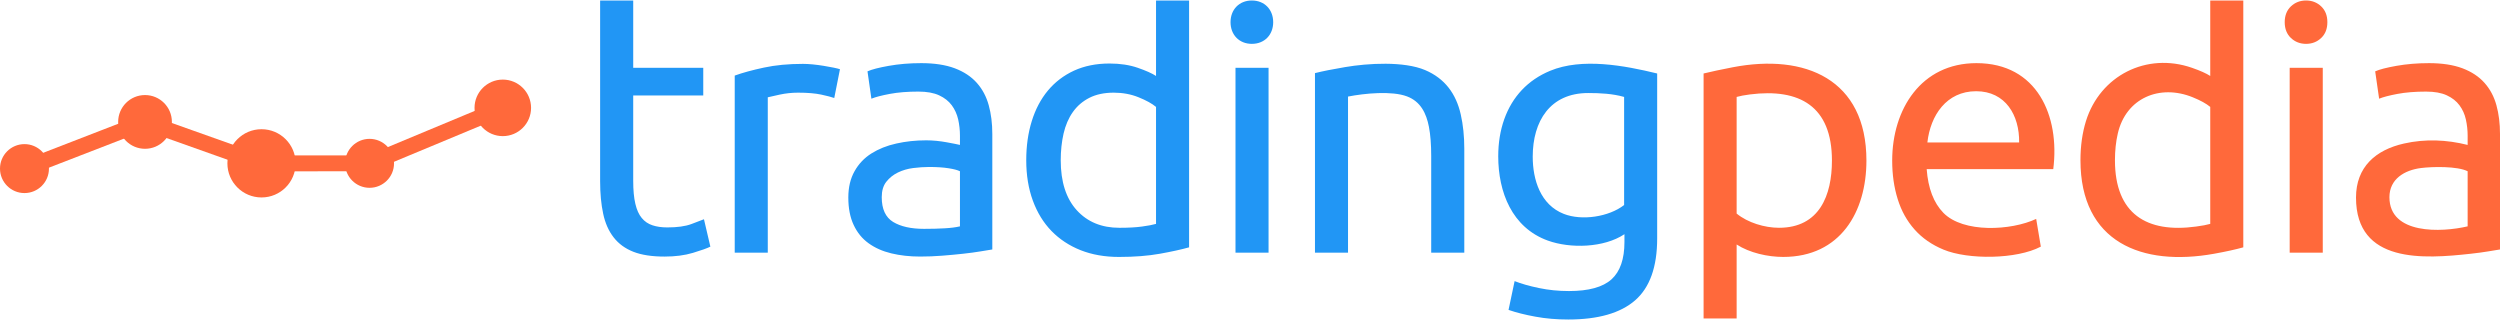 <?xml version="1.0" encoding="UTF-8"?>
<!DOCTYPE svg PUBLIC "-//W3C//DTD SVG 1.1//EN" "http://www.w3.org/Graphics/SVG/1.1/DTD/svg11.dtd">
<!-- Creator: CorelDRAW 2018 (64-Bit) -->
<svg xmlns="http://www.w3.org/2000/svg" xml:space="preserve" width="250px" height="32px" version="1.1" style="shape-rendering:geometricPrecision; text-rendering:geometricPrecision; image-rendering:optimizeQuality; fill-rule:evenodd; clip-rule:evenodd"
viewBox="0 0 6792 866.7"
 xmlns:xlink="http://www.w3.org/1999/xlink">
 <defs>
  <style type="text/css">
   <![CDATA[
    .fil2 {fill:#ff693b}
    .fil1 {fill:#2196f5;fill-rule:nonzero}
    .fil0 {fill:#ff693b;fill-rule:nonzero}
   ]]>
  </style>
 </defs>
 <g id="Layer_x0020_1">
  <g id="_2816268074512">
   <path class="fil0" d="M6598.8 170.2c36.1,0 66.5,4.7 91.3,14 24.8,9.4 44.7,22.6 59.9,39.7 15.1,17 25.9,37.3 32.3,60.8 6.5,23.5 9.7,49.4 9.7,77.8l0 313.9c-7.7,1.3 -18.5,3.1 -32.4,5.3 -13.8,2.3 -29.4,4.4 -46.8,6.3 -127.7,14.2 -312,27.2 -312,-152.6 0,-83.1 53.4,-129.5 130.4,-146.8 57.6,-13 116,-10.5 172.9,3.8l0 -25.1c0,-14.8 -1.6,-29.5 -4.8,-44 -3.2,-14.4 -9,-27.3 -17.4,-38.6 -8.4,-11.3 -19.8,-20.3 -34.3,-27 -14.5,-6.8 -33.3,-10.2 -56.5,-10.2 -29.6,0 -55.6,2.1 -77.8,6.3 -22.2,4.2 -38.8,8.5 -49.7,13l-10.7 -74.3c11.6,-5.2 30.9,-10.2 58,-15 27,-4.8 56.4,-7.3 87.9,-7.3zm105.3 443.4l0 -149.7c-28.1,-14.1 -95.5,-12.7 -127,-8.7 -44.4,5.7 -85.5,29.7 -85.5,79.2 0,102.1 141.7,95.8 212.5,79.2zm-439 -495.8c-16.1,0 -29.8,-5.3 -41.1,-15.9 -11.2,-10.6 -16.9,-24.9 -16.9,-43 0,-18 5.7,-32.3 16.9,-43 11.3,-10.6 25,-15.9 41.1,-15.9 16.1,0 29.8,5.3 41,15.9 11.3,10.7 16.9,25 16.9,43 0,18.1 -5.6,32.4 -16.9,43 -11.2,10.6 -24.9,15.9 -41,15.9zm45.4 567.3l-89.9 0 0 -502.3 89.9 0 0 502.3zm-215.9 -685.1l0 670.6c-20.6,5.8 -47,11.6 -79.2,17.4 -196.5,35.4 -363.2,-31.1 -363.2,-254 0,-38.7 5,-74.1 14.9,-106.3 38.4,-123.6 164.6,-187.8 287.9,-144.9 22.2,7.7 38.8,15.1 49.8,22.2l0 -205 89.8 0zm-89.8 289.1c-11,-9.1 -26.8,-17.8 -47.4,-26.1 -89.9,-36.6 -181.7,1.9 -203.8,98.5 -5.2,22.5 -7.7,46.7 -7.7,72.5 0,145.7 86.2,198.6 220.7,180.1 16.4,-2.2 29.1,-4.6 38.2,-7.2l0 -317.8zm-519.2 96.6c1.1,-73.5 -36.8,-139.2 -116.9,-139.2 -80.5,0 -124.2,65.7 -132.4,139.2l249.3 0zm-344.9 49.2c0,-139.4 78.6,-264.7 228.9,-264.7 164.9,0 227,143.3 208.7,287.9l-343.9 0c3.9,52.2 19,91.8 45.4,118.8 54.1,55.4 184.1,48.4 252.1,16.5l12.6 75.3c-65.6,34.7 -197.4,35.9 -264.2,8.2 -31.9,-13.2 -58.1,-31.4 -78.7,-54.6 -20.7,-23.2 -36,-50.7 -45.9,-82.6 -10,-31.8 -15,-66.8 -15,-104.8zm-70 0c0,139.4 -70.8,261.8 -226.1,261.8 -41.6,0 -91.1,-10.9 -126.5,-33.8l0 200.9 -89.8 0 0 -665.5c21.2,-5.2 47.8,-10.8 79.7,-17 196,-37.6 362.7,32.4 362.7,253.6zm-93.7 0c0,-147.7 -87.9,-196.8 -222.7,-179.7 -15.1,2 -27.2,4.2 -36.2,6.8l0 316.9c30.1,24.8 76.3,38.6 114.9,38.6 110.5,0 144,-88.7 144,-182.6z"/>
   <path class="fil1" d="M4412.4 262c-31.2,-8.9 -65.4,-10.6 -97.6,-10.6 -103.8,0 -150.7,76.7 -150.7,172.9 0,62.8 21.1,130.7 84.5,155.5 49,19.2 122.4,8.1 163.8,-24.1l0 -293.7zm0.9 372.9c-55.6,37.1 -146.8,39.5 -208.1,17.4 -97.6,-35.3 -134.8,-131.9 -134.8,-229 0,-36.7 5.5,-70.3 16.4,-100.9 22,-61.5 64.3,-106.4 124.6,-131.4 86.7,-36 202.1,-14.3 290.8,7.3l0 448.2c0,77.3 -20,133.3 -59.9,168.1 -39.9,34.7 -100.4,52.1 -181.6,52.1 -31.5,0 -61.3,-2.5 -89.3,-7.7 -28.1,-5.1 -52.4,-11.3 -73,-18.4l16.5 -78.2c18,7.1 40,13.4 66.1,18.8 26.1,5.5 53.3,8.2 81.6,8.2 53.5,0 92,-10.6 115.5,-31.8 23.5,-21.3 35.2,-55.1 35.2,-101.5l0 -21.2zm-840.8 -437.6c20.6,-5.2 47.9,-10.6 82.1,-16.4 61.3,-10.5 159.6,-16.4 217.3,8.2 53.5,22.8 83.9,64.3 96.6,120.2 6.5,28.4 9.7,59.6 9.7,93.7l0 282.1 -89.9 0 0 -262.7c0,-30.9 -2,-57.3 -6.2,-79.2 -7.1,-36.8 -22.6,-68.7 -59.4,-82.6 -41.2,-15.7 -115.7,-8.4 -160.4,0.4l0 424.1 -89.8 0 0 -487.8zm-171.5 -79.5c-34.4,0 -57.9,-24.6 -57.9,-58.9 0,-34.2 23.5,-58.9 57.9,-58.9 34.5,0 58,24.7 58,58.9 0,34.3 -23.5,58.9 -58,58.9zm45.4 567.3l-89.8 0 0 -502.3 89.8 0 0 502.3zm-215.9 -685.1l0 670.6c-20.6,5.8 -47,11.6 -79.2,17.4 -32.2,5.8 -69.2,8.7 -111.1,8.7 -38.6,0 -73.4,-6.1 -104.3,-18.3 -30.9,-12.3 -57.3,-29.7 -79.2,-52.2 -21.9,-22.5 -38.8,-50.1 -50.7,-82.6 -11.9,-32.5 -17.9,-69.1 -17.9,-109.6 0,-38.7 5,-74.1 15,-106.3 10,-32.2 24.6,-59.9 43.9,-83.1 19.4,-23.2 43,-41.2 71,-54.1 28.1,-12.8 60.1,-19.3 96.2,-19.3 28.9,0 54.5,3.9 76.8,11.6 22.2,7.7 38.8,15.1 49.7,22.2l0 -205 89.8 0zm-89.8 289.1c-10.9,-9.1 -26.7,-17.8 -47.3,-26.1 -20.6,-8.4 -43.2,-12.6 -67.6,-12.6 -25.8,0 -47.9,4.7 -66.2,14 -18.4,9.4 -33.3,22.2 -44.9,38.7 -11.6,16.4 -20,35.9 -25.2,58.4 -5.1,22.5 -7.7,46.7 -7.7,72.5 0,58.6 14.5,103.8 43.5,135.7 29,31.9 67.6,47.8 115.9,47.8 24.5,0 44.9,-1.1 61.4,-3.4 16.4,-2.2 29.1,-4.6 38.1,-7.2l0 -317.8zm-638 -118.9c36.1,0 66.5,4.7 91.3,14 24.8,9.4 44.7,22.6 59.9,39.7 15.1,17 25.9,37.3 32.3,60.8 6.5,23.5 9.7,49.4 9.7,77.8l0 313.9c-7.7,1.3 -18.5,3.1 -32.4,5.3 -13.8,2.3 -29.4,4.4 -46.8,6.3 -17.4,1.9 -36.2,3.7 -56.5,5.3 -20.3,1.6 -40.4,2.4 -60.4,2.4 -28.3,0 -54.4,-2.9 -78.3,-8.7 -23.8,-5.7 -44.4,-14.9 -61.8,-27.5 -17.4,-12.5 -30.9,-29.1 -40.5,-49.7 -9.7,-20.6 -14.5,-45.4 -14.5,-74.4 0,-27.7 5.6,-51.5 16.9,-71.5 11.2,-20 26.5,-36.1 45.8,-48.3 19.4,-12.2 41.9,-21.3 67.7,-27 25.7,-5.8 52.8,-8.7 81.1,-8.7 9,0 18.4,0.5 28,1.4 9.7,1 18.9,2.3 27.6,3.9 8.7,1.6 16.2,3 22.7,4.3 6.4,1.3 10.9,2.3 13.5,2.9l0 -25.1c0,-14.8 -1.6,-29.5 -4.8,-44 -3.3,-14.4 -9.1,-27.3 -17.4,-38.6 -8.4,-11.3 -19.8,-20.3 -34.3,-27 -14.5,-6.8 -33.4,-10.2 -56.5,-10.2 -29.7,0 -55.6,2.1 -77.8,6.3 -22.2,4.2 -38.8,8.5 -49.8,13l-10.6 -74.3c11.6,-5.2 30.9,-10.2 58,-15 27,-4.8 56.3,-7.3 87.9,-7.3zm7.7 450.2c21.3,0 40.1,-0.5 56.5,-1.5 16.4,-0.9 30.1,-2.7 41.1,-5.3l0 -149.7c-6.5,-3.2 -16.9,-6 -31.4,-8.2 -14.5,-2.3 -32.1,-3.4 -52.7,-3.4 -13.5,0 -27.8,1 -43,2.9 -15.1,1.9 -28.9,6 -41.5,12.1 -12.5,6.1 -23,14.5 -31.4,25.1 -8.4,10.6 -12.5,24.6 -12.5,42 0,32.2 10.3,54.6 30.9,67.2 20.6,12.5 48.6,18.8 84,18.8zm-328.9 -448.2c7.8,0 16.6,0.5 26.6,1.4 10,1 19.8,2.3 29.5,3.9 9.6,1.6 18.5,3.2 26.5,4.8 8.1,1.6 14,3.1 17.9,4.4l-15.5 78.2c-7.1,-2.6 -18.8,-5.6 -35.2,-9.2 -16.4,-3.5 -37.5,-5.3 -63.3,-5.3 -16.7,0 -33.3,1.8 -49.7,5.3 -16.5,3.6 -27.3,6 -32.4,7.3l0 422.1 -89.8 0 0 -481.1c21.2,-7.7 47.6,-14.9 79.2,-21.7 31.5,-6.8 66.9,-10.1 106.2,-10.1zm-461.2 10.6l190.3 0 0 75.3 -190.3 0 0 231.9c0,25.1 1.9,45.9 5.8,62.3 3.8,16.4 9.6,29.3 17.4,38.6 7.7,9.4 17.4,16 29,19.8 11.5,3.9 25.1,5.8 40.5,5.8 27.1,0 48.8,-3 65.2,-9.1 16.5,-6.2 27.9,-10.5 34.3,-13.1l17.4 74.4c-9,4.5 -24.8,10.1 -47.3,16.9 -22.6,6.8 -48.3,10.1 -77.3,10.1 -34.1,0 -62.3,-4.3 -84.5,-13 -22.2,-8.7 -40.1,-21.7 -53.6,-39.1 -13.6,-17.4 -23.1,-38.8 -28.5,-64.3 -5.5,-25.4 -8.3,-54.9 -8.3,-88.3l0 -491 89.9 0 0 182.8z"/>
   <circle class="fil2" cx="66.5" cy="456.7" r="66.5"/>
   <circle class="fil2" cx="710.5" cy="442.4" r="92.7"/>
   <circle class="fil2" cx="394" cy="329.9" r="73"/>
   <circle class="fil2" cx="1004" cy="442.4" r="66.5"/>
   <circle class="fil2" cx="1366" cy="291.7" r="76.8"/>
   <polygon class="fil0" points="42.9,442.6 386.2,309.7 401.2,309.5 714.3,420.8 999.6,420.8 1357.7,271.6 1374.3,311.7 1012.3,462.4 1004,464 710.5,464.1 703.3,462.9 394.3,353 58.5,483 "/>
  </g>
 </g>
</svg>
